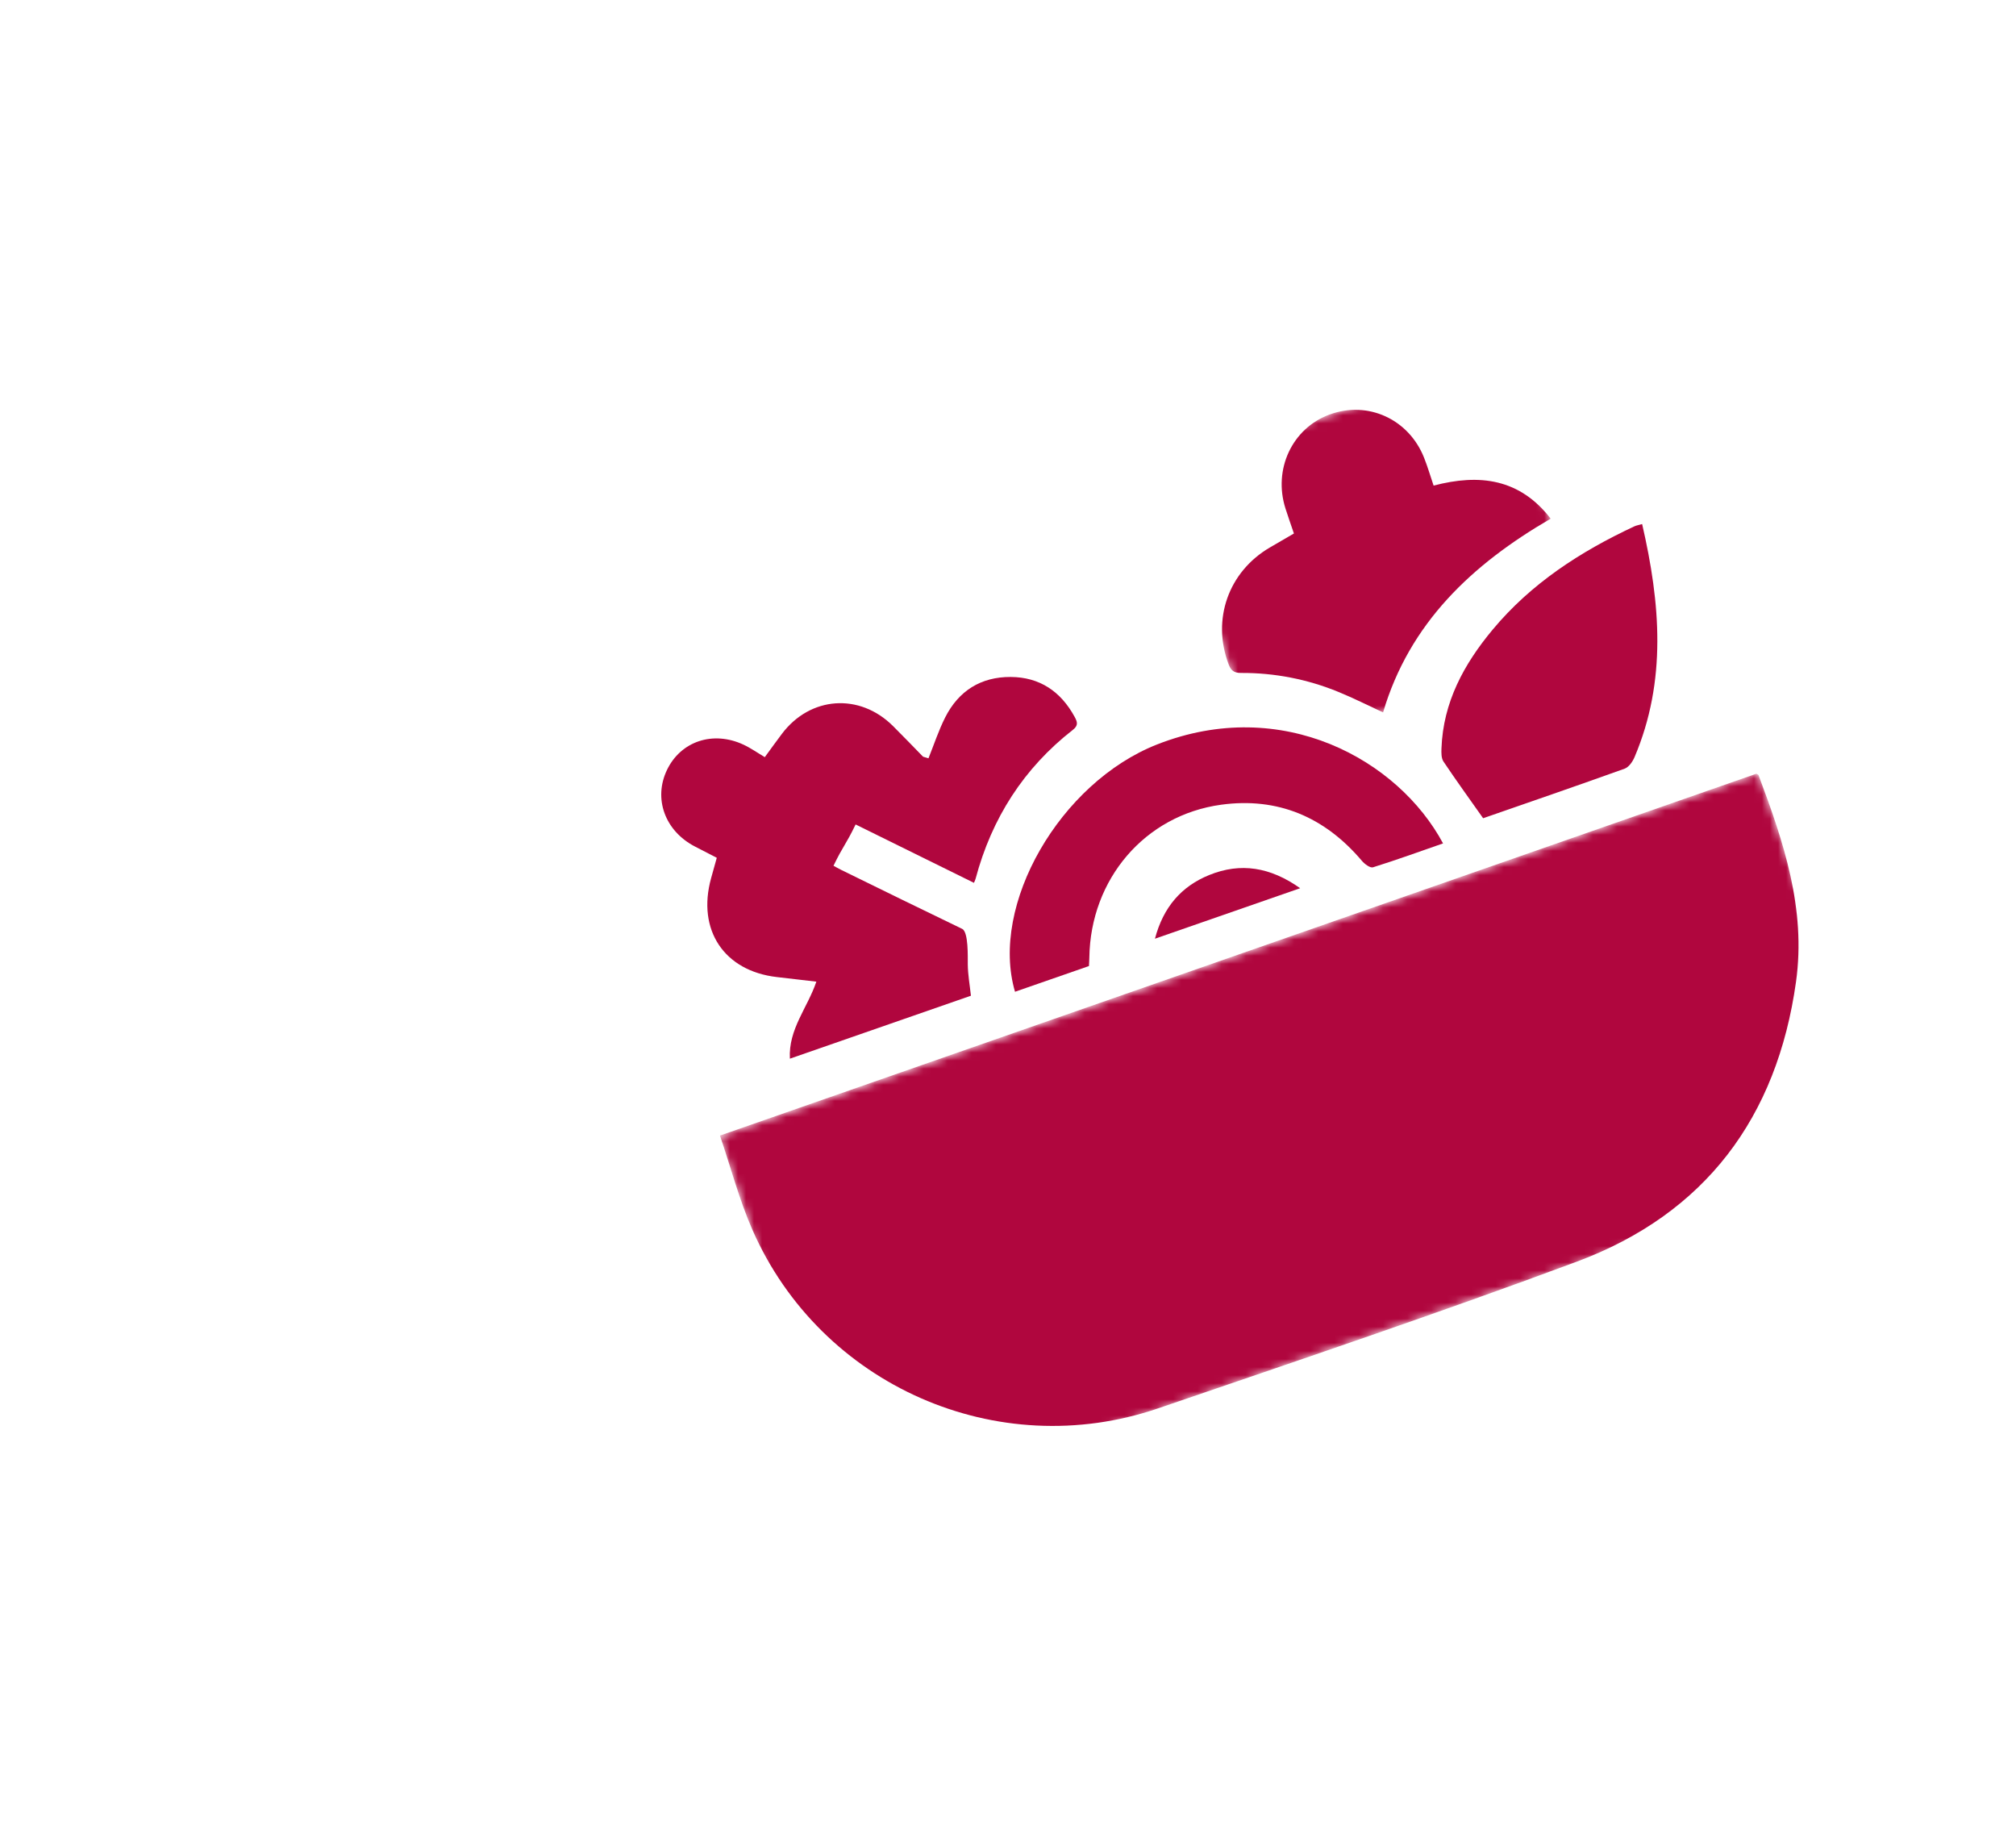 <svg width="250" height="229" viewBox="0 0 250 229" fill="none" xmlns="http://www.w3.org/2000/svg">
<mask id="mask0_26_370" style="mask-type:luminance" maskUnits="userSpaceOnUse" x="89" y="95" width="146" height="94">
<path d="M89.169 140.849L218.1 95.829L234.169 143.155L105.238 188.175L89.169 140.849Z" fill="white"/>
</mask>
<g mask="url(#mask0_26_370)">
<path fill-rule="evenodd" clip-rule="evenodd" d="M89.281 140.792C90.635 144.778 91.669 148.752 93.297 152.459C101.774 171.779 123.687 181.433 143.623 174.612C160.97 168.679 178.35 162.827 195.531 156.427C211.437 150.501 220.365 138.576 222.72 121.726C223.984 112.674 221.177 104.355 218.076 96.113C218.048 96.038 217.919 96.005 217.801 95.93L89.281 140.792Z" fill="#B0063E"/>
</g>
<path fill-rule="evenodd" clip-rule="evenodd" d="M115.139 94.017L114.468 93.82C113.227 92.552 112.002 91.271 110.743 90.02C106.592 85.886 100.47 86.323 96.954 90.996C96.303 91.859 95.672 92.74 94.839 93.877C93.944 93.345 93.119 92.759 92.218 92.336C88.438 90.557 84.418 91.898 82.711 95.462C81.003 99.024 82.457 103.019 86.164 104.949C87.073 105.421 87.985 105.889 88.886 106.353L88.182 108.881C86.408 115.301 89.79 120.387 96.335 121.141C97.941 121.326 99.547 121.513 101.235 121.71C100.136 124.964 97.752 127.608 97.952 131.26L120.403 123.454C120.258 122.12 120.027 120.849 120.013 119.578C120.001 118.651 120.114 115.553 119.314 115.164C114.303 112.745 109.301 110.307 104.308 107.85C103.916 107.655 103.535 107.434 103.36 107.34C104.572 104.832 104.852 104.809 106.103 102.22L120.78 109.459C120.852 109.279 120.935 109.121 120.981 108.952C122.982 101.448 126.949 95.246 133.053 90.483C133.766 89.928 133.585 89.471 133.254 88.863C131.531 85.711 128.91 83.953 125.333 83.934C121.652 83.915 118.879 85.64 117.208 88.954C116.39 90.576 115.82 92.325 115.139 94.017Z" fill="#B0063E"/>
<mask id="mask1_26_370" style="mask-type:luminance" maskUnits="userSpaceOnUse" x="144" y="44" width="54" height="50">
<path d="M144.283 58.602L185.488 44.196L197.384 79.276L156.179 93.683L144.283 58.602Z" fill="white"/>
</mask>
<g mask="url(#mask1_26_370)">
<path fill-rule="evenodd" clip-rule="evenodd" d="M160.457 66.145C159.355 66.786 158.412 67.332 157.469 67.883C152.334 70.89 150.259 76.789 152.343 82.331C152.64 83.123 153.002 83.44 153.896 83.435C158.04 83.412 162.144 84.211 165.972 85.787C167.841 86.55 169.649 87.465 171.513 88.326C174.781 77.262 182.538 69.968 192.298 64.307C188.447 59.329 183.463 58.719 177.778 60.206C177.359 58.971 177.029 57.838 176.595 56.748C174.693 51.955 169.619 49.649 164.879 51.393C160.241 53.102 157.855 58.183 159.412 63.056C159.729 64.051 160.079 65.035 160.456 66.145" fill="#B0063E"/>
</g>
<path fill-rule="evenodd" clip-rule="evenodd" d="M203.638 64.976C203.227 65.094 202.926 65.141 202.661 65.265C195.976 68.388 189.867 72.335 185.082 78.088C181.547 82.34 178.96 87.059 178.754 92.79C178.734 93.334 178.723 94.001 178.999 94.413C180.571 96.763 182.23 99.053 183.92 101.449C189.729 99.429 195.614 97.409 201.471 95.302C201.987 95.117 202.456 94.437 202.694 93.877C206.717 84.405 205.9 74.774 203.638 64.976ZM135.04 119.775C135.056 119.421 135.082 119.066 135.087 118.71C135.228 109.014 141.953 101.071 151.431 99.773C158.445 98.812 164.28 101.29 168.888 106.733C169.222 107.129 169.911 107.641 170.261 107.533C173.173 106.624 176.044 105.58 178.95 104.57C173.409 94.219 159.02 86.185 143.471 92.308C131.458 97.041 122.707 112.192 125.87 122.963L135.04 119.775Z" fill="#B0063E"/>
<path fill-rule="evenodd" clip-rule="evenodd" d="M161.231 110.125C157.524 107.502 153.848 106.909 149.955 108.489C146.496 109.893 144.262 112.465 143.222 116.386L161.231 110.125Z" fill="#B0063E"/>
</svg>
